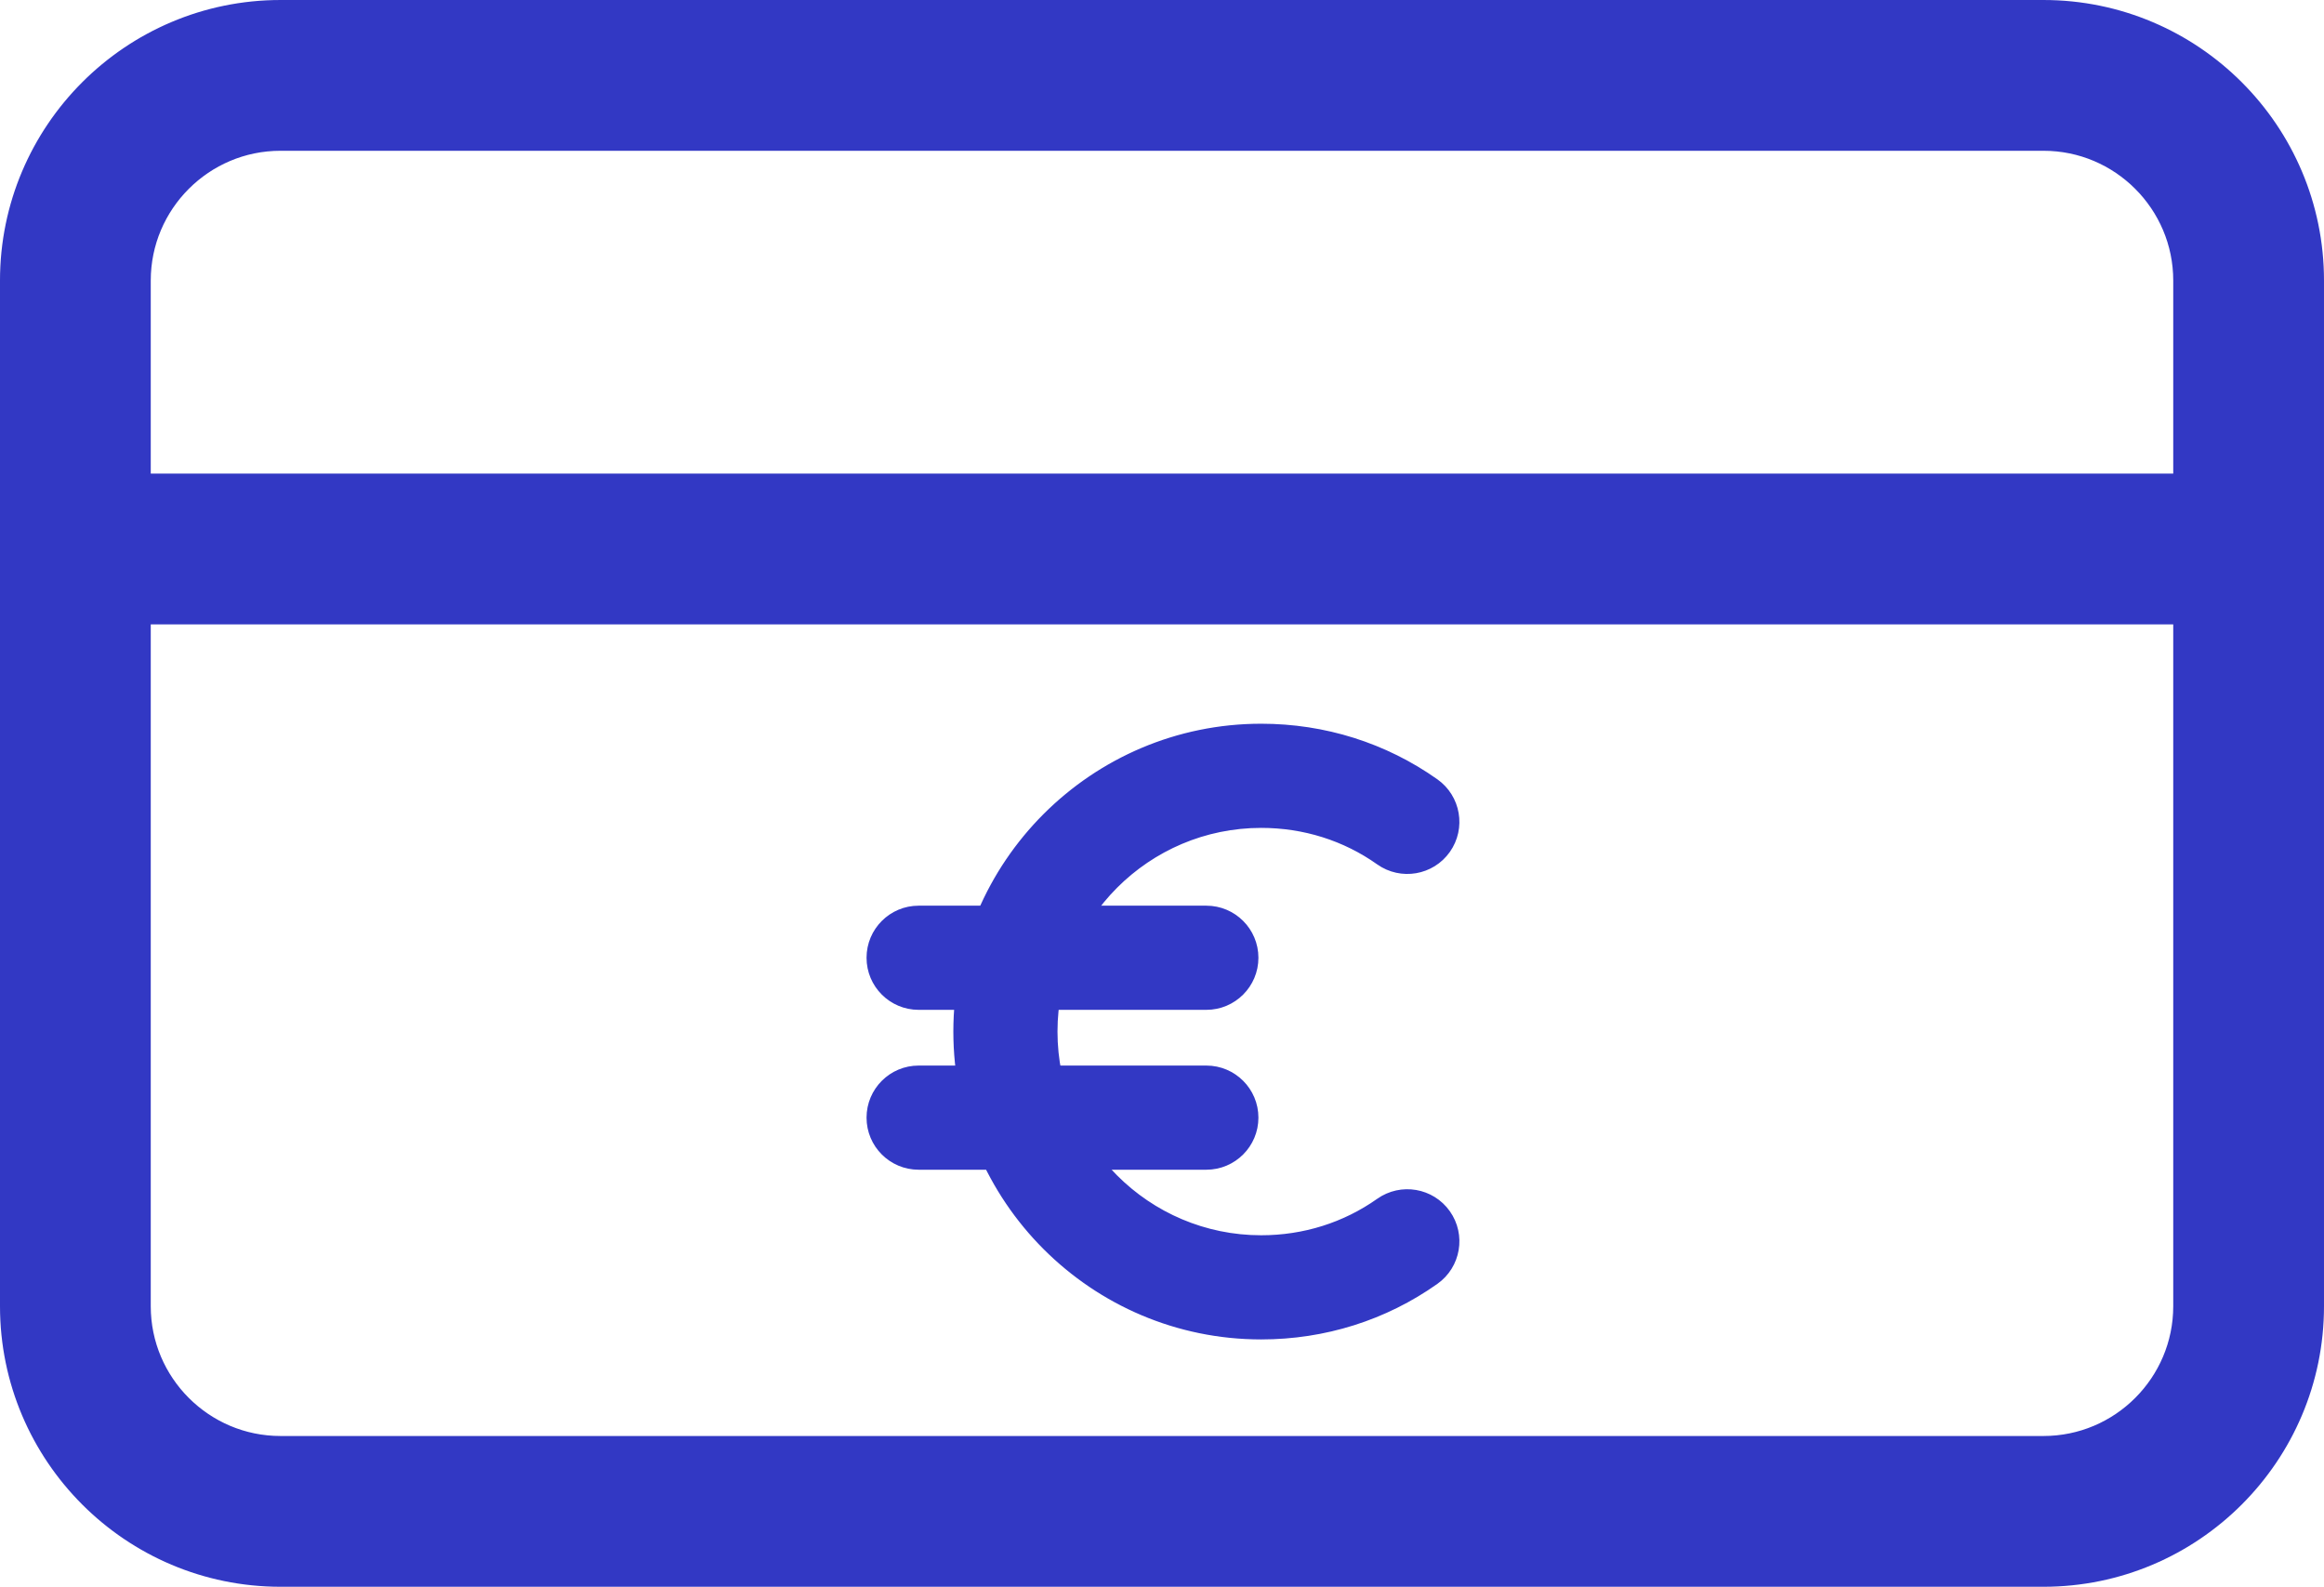 <?xml version="1.0" encoding="UTF-8" standalone="no"?>
<!-- Created with Inkscape (http://www.inkscape.org/) -->

<svg
   width="402.007mm"
   height="274.45mm"
   viewBox="0 0 402.007 274.45"
   version="1.1"
   id="svg2871"
   inkscape:version="1.2.2 (732a01da63, 2022-12-09)"
   sodipodi:docname="private-appointments.svg"
   xmlns:inkscape="http://www.inkscape.org/namespaces/inkscape"
   xmlns:sodipodi="http://sodipodi.sourceforge.net/DTD/sodipodi-0.dtd"
   xmlns="http://www.w3.org/2000/svg"
   xmlns:svg="http://www.w3.org/2000/svg">
  <sodipodi:namedview
     id="namedview2873"
     pagecolor="#ffffff"
     bordercolor="#000000"
     borderopacity="0.25"
     inkscape:showpageshadow="2"
     inkscape:pageopacity="0.0"
     inkscape:pagecheckerboard="0"
     inkscape:deskcolor="#d1d1d1"
     inkscape:document-units="mm"
     showgrid="false"
     inkscape:zoom="0.5946522"
     inkscape:cx="722.27093"
     inkscape:cy="654.1639"
     inkscape:window-width="3456"
     inkscape:window-height="1865"
     inkscape:window-x="-7"
     inkscape:window-y="90"
     inkscape:window-maximized="1"
     inkscape:current-layer="layer1" />
  <defs
     id="defs2868" />
  <g
     inkscape:label="Layer 1"
     inkscape:groupmode="layer"
     id="layer1"
     transform="translate(-16.713,99.471)">
    <path
       fill="#3238c4"
       d="M 370.199,-95.302 H 65.233 c -24.459,0 -44.352,19.893 -44.352,44.352 V 126.459 c 0,24.459 19.893,44.352 44.352,44.352 H 370.199 c 24.464,0 44.352,-19.893 44.352,-44.352 V -50.95 c 0,-24.459 -19.888,-44.352 -44.352,-44.352 z m 26.611,221.761 c 0,14.672 -11.934,26.611 -26.611,26.611 H 65.233 c -14.672,0 -26.611,-11.939 -26.611,-26.611 V 4.355 H 396.81 Z m 0,-139.845 H 38.622 v -37.564 c 0,-14.672 11.939,-26.611 26.611,-26.611 H 370.199 c 14.677,0 26.611,11.939 26.611,26.611 z m 0,0"
       fill-opacity="1"
       fill-rule="nonzero"
       id="path2040"
       style="stroke:#3238c4;stroke-width:8.337;stroke-dasharray:none;stroke-opacity:1" />
    <g
       id="g1384"
       transform="matrix(0.353,0,0,0.353,-50.78,-237.146)">
      <path
         d="m 809.206,1044.281 c -82.068,0 -148.819,-66.766 -148.819,-148.819 0,-82.053 66.766,-148.819 148.819,-148.819 30.886,0 60.348,9.297 85.196,26.876 10.589,7.505 13.101,22.162 5.611,32.766 -7.49,10.589 -22.162,13.1 -32.766,5.61 -16.86,-11.955 -36.922,-18.256 -58.043,-18.256 -56.148,0 -101.822,45.674 -101.822,101.822 0,56.148 45.673,101.822 101.822,101.822 21.119,0 41.18,-6.315 58.043,-18.241 10.604,-7.476 25.276,-4.979 32.766,5.61 7.49,10.589 4.994,25.261 -5.611,32.765 -24.849,17.58 -54.309,26.862 -85.196,26.862 z"
         id="path1151-3"
         style="fill:#3238c4;fill-opacity:1;stroke:#3238c4;stroke-width:4.042;stroke-dasharray:none;stroke-opacity:1" />
      <path
         d="M 782.343,882.791 H 641.352 c -12.983,0 -23.498,-10.516 -23.498,-23.498 0,-12.983 10.53,-23.498 23.498,-23.498 h 140.991 c 12.983,0 23.498,10.516 23.498,23.498 0,12.983 -10.516,23.498 -23.498,23.498 z"
         id="path1153-1"
         style="fill:#3238c4;fill-opacity:1;stroke:#3238c4;stroke-width:4.042;stroke-dasharray:none;stroke-opacity:1" />
      <path
         d="M 782.343,961.13 H 641.352 c -12.983,0 -23.498,-10.516 -23.498,-23.498 0,-12.983 10.53,-23.498 23.498,-23.498 h 140.991 c 12.983,0 23.498,10.516 23.498,23.498 0,12.983 -10.516,23.498 -23.498,23.498 z"
         id="path1155-4"
         style="fill:#3238c4;fill-opacity:1;stroke:#3238c4;stroke-width:4.042;stroke-dasharray:none;stroke-opacity:1" />
    </g>
  </g>
</svg>
